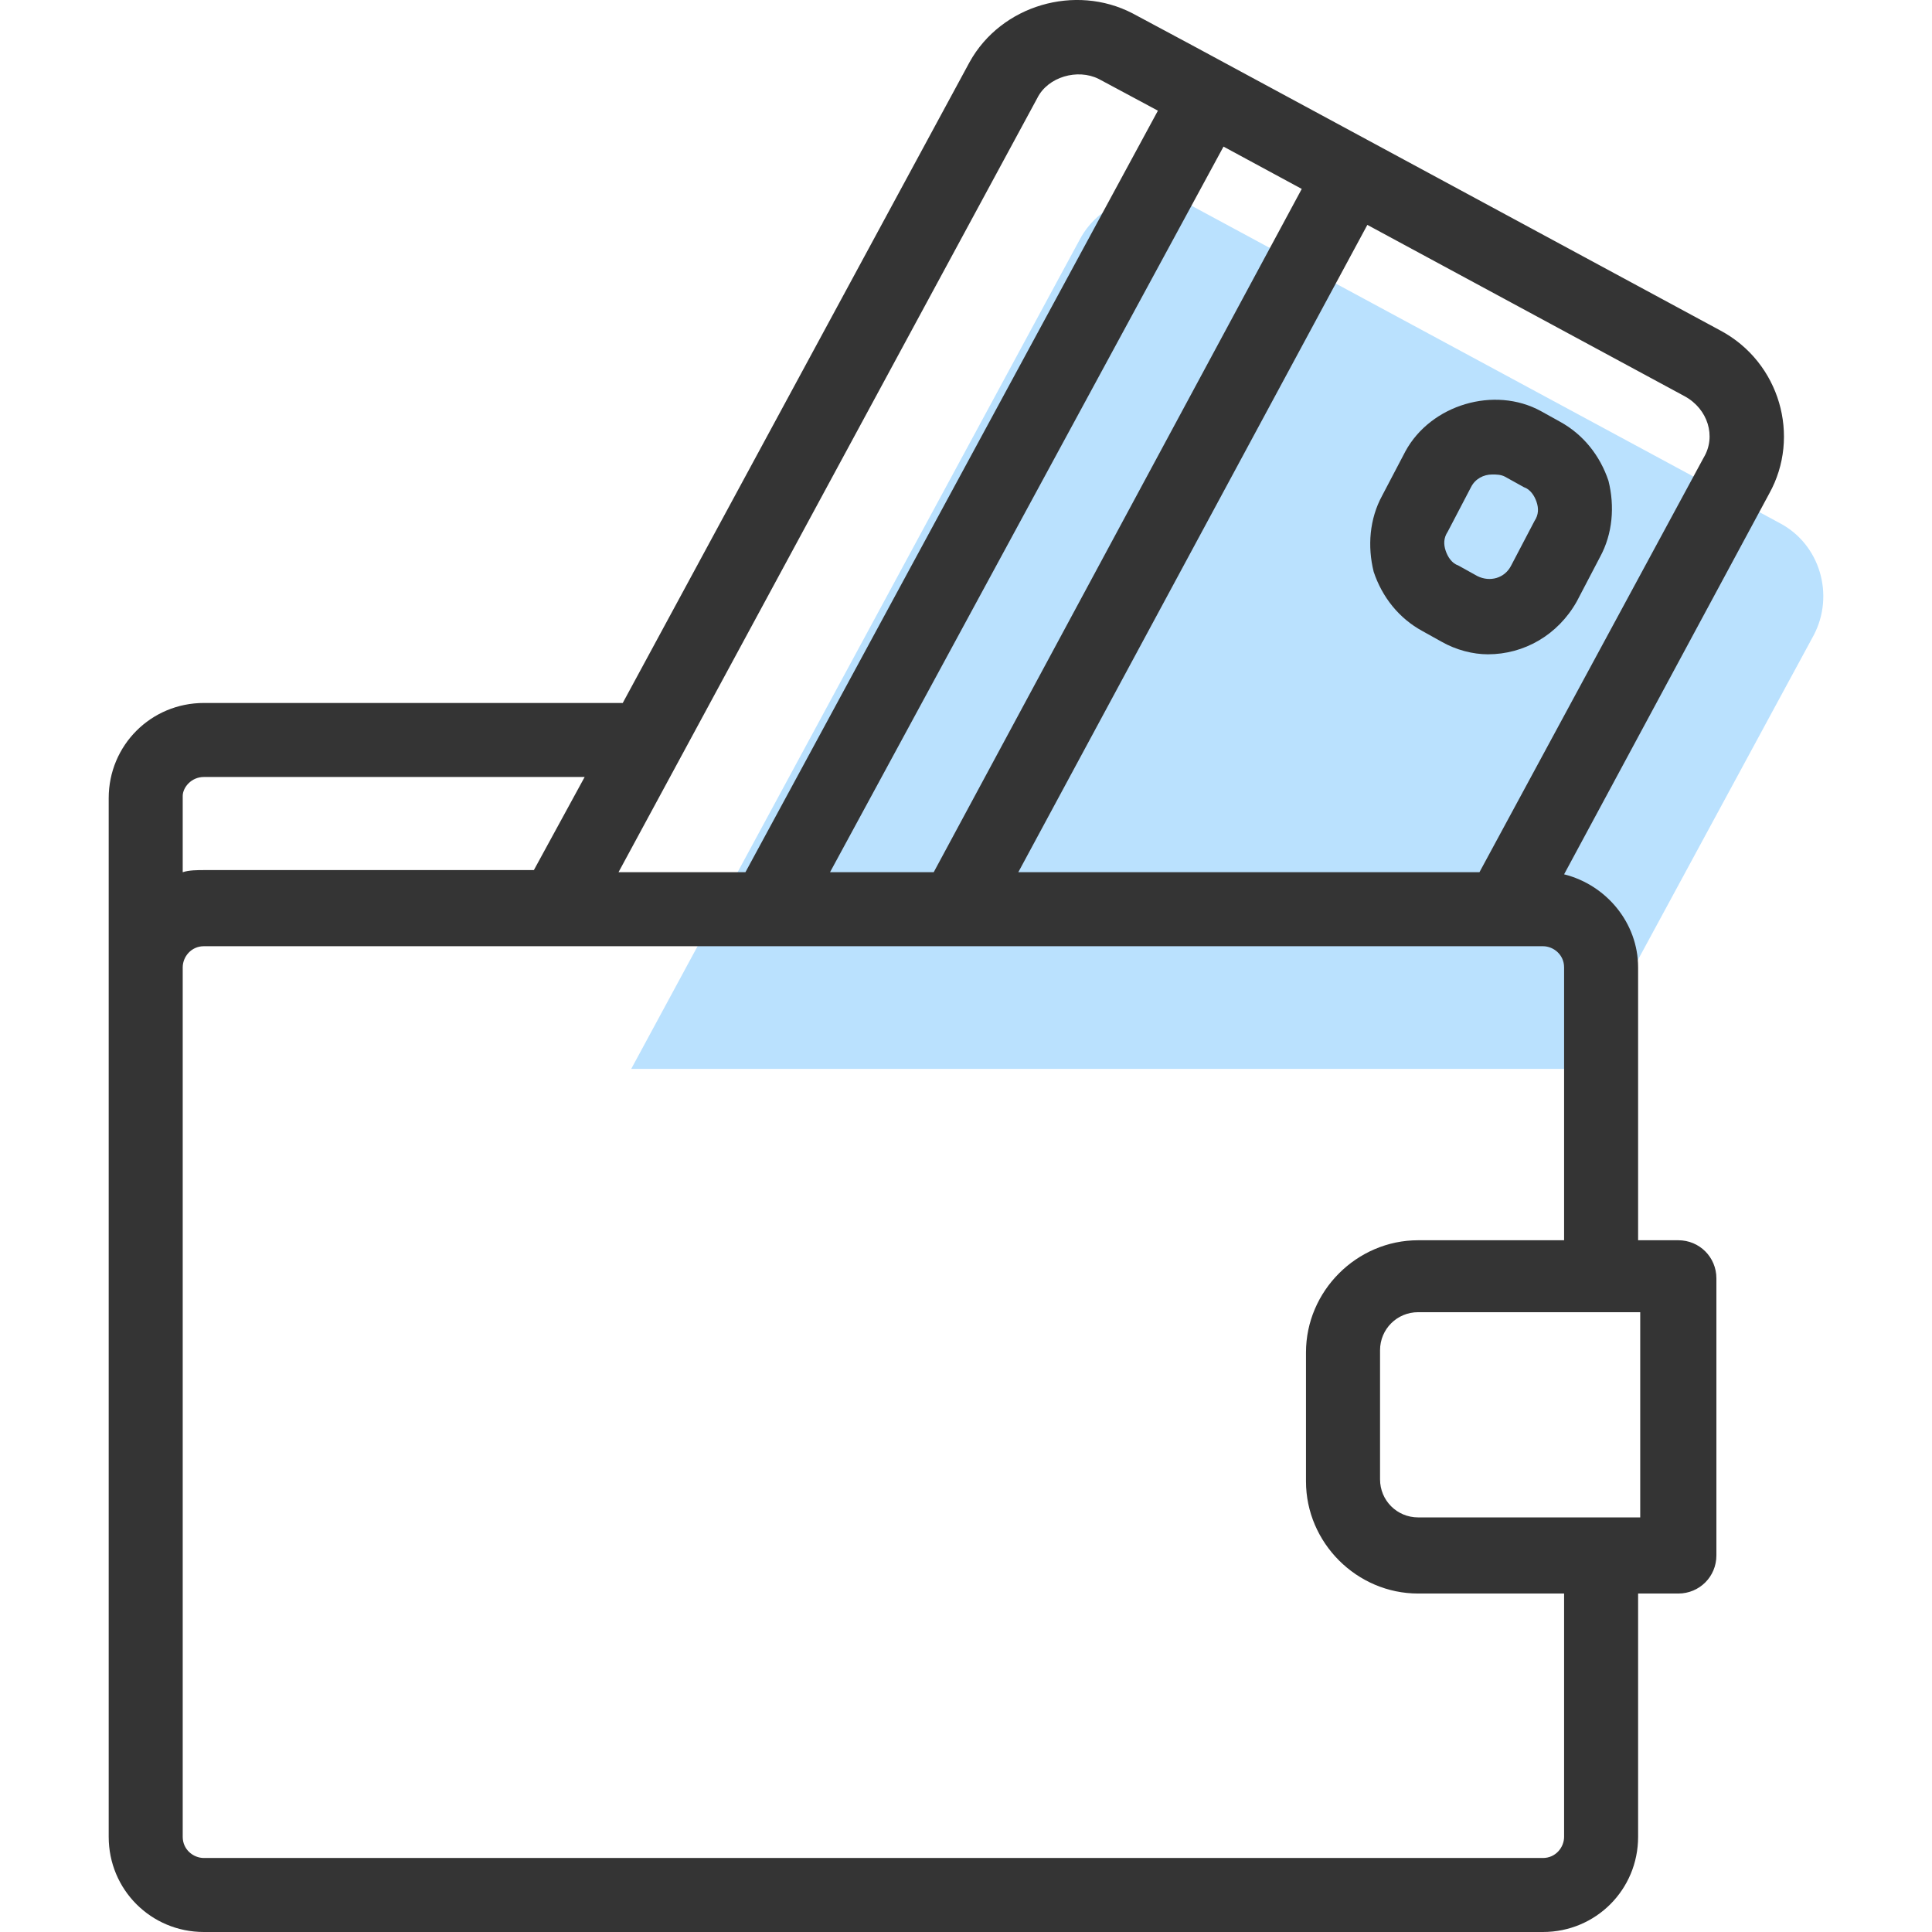 <?xml version="1.0" encoding="UTF-8"?> <svg xmlns="http://www.w3.org/2000/svg" width="42" height="42" viewBox="0 0 42 42" fill="none"><g clip-path="url(#clip0_2_3891)"><path d="M13.722 23.237L23.471 5.211C23.931 4.337 25.034 4.015 25.908 4.475L38.692 11.373C39.566 11.833 39.888 12.936 39.428 13.81L34.324 23.237H13.722Z" fill="#BAE1FE"></path><path d="M37.405 7.188L30.507 3.463L25.908 0.98L24.62 0.29C23.379 -0.354 21.769 0.106 21.079 1.348L13.538 15.282H4.432C3.283 15.282 2.363 16.202 2.363 17.351V21.03V39.931C2.363 41.08 3.283 42 4.432 42H33.542C34.691 42 35.611 41.08 35.611 39.931V34.642H36.485C36.945 34.642 37.313 34.274 37.313 33.814V27.79C37.313 27.33 36.945 26.962 36.485 26.962H35.611V21.03C35.611 20.064 34.921 19.237 34.002 19.007L38.462 10.729C39.152 9.488 38.692 7.878 37.405 7.188ZM22.551 2.13C22.781 1.67 23.425 1.486 23.885 1.716L25.172 2.406L16.205 18.961H13.446L22.551 2.13ZM28.299 4.107L20.298 18.961H18.044L26.598 3.187L28.299 4.107ZM4.432 16.891H12.71L11.606 18.915H4.432C4.294 18.915 4.11 18.915 3.972 18.961V17.305C3.972 17.121 4.156 16.891 4.432 16.891ZM35.657 28.572V32.987H35.611H30.829C30.369 32.987 30.001 32.619 30.001 32.159V29.354C30.001 28.894 30.369 28.526 30.829 28.526H35.611H35.657V28.572ZM30.829 26.962C29.495 26.962 28.391 28.066 28.391 29.4V32.205C28.391 33.538 29.495 34.642 30.829 34.642H34.002V39.931C34.002 40.161 33.818 40.391 33.542 40.391H4.432C4.202 40.391 3.972 40.207 3.972 39.931V21.03C3.972 20.8 4.156 20.57 4.432 20.57H12.066H15.331H21.263H32.668H33.542C33.772 20.57 34.002 20.754 34.002 21.03V26.962H30.829ZM37.037 9.947L32.162 18.961H22.137L29.725 4.889L36.623 8.614C37.129 8.89 37.313 9.488 37.037 9.947Z" fill="#343434"></path><path d="M33.91 9.166L33.496 8.936C32.484 8.384 31.105 8.798 30.553 9.81L30.047 10.775C29.771 11.281 29.725 11.879 29.863 12.431C30.047 12.983 30.415 13.443 30.921 13.718L31.334 13.948C31.656 14.132 32.024 14.224 32.346 14.224C33.128 14.224 33.864 13.81 34.278 13.075L34.783 12.109C35.059 11.603 35.105 11.005 34.967 10.453C34.783 9.902 34.416 9.442 33.91 9.166ZM33.358 11.327L32.852 12.293C32.714 12.569 32.392 12.661 32.116 12.523L31.702 12.293C31.564 12.247 31.473 12.109 31.427 11.971C31.381 11.833 31.381 11.695 31.473 11.557L31.978 10.591C32.07 10.407 32.254 10.315 32.438 10.315C32.53 10.315 32.622 10.315 32.714 10.361L33.128 10.591C33.266 10.637 33.358 10.775 33.404 10.913C33.45 11.051 33.45 11.189 33.358 11.327Z" fill="#343434"></path></g><defs><clipPath id="clip0_2_3891"><rect width="42" height="42" fill="white"></rect></clipPath></defs></svg> 